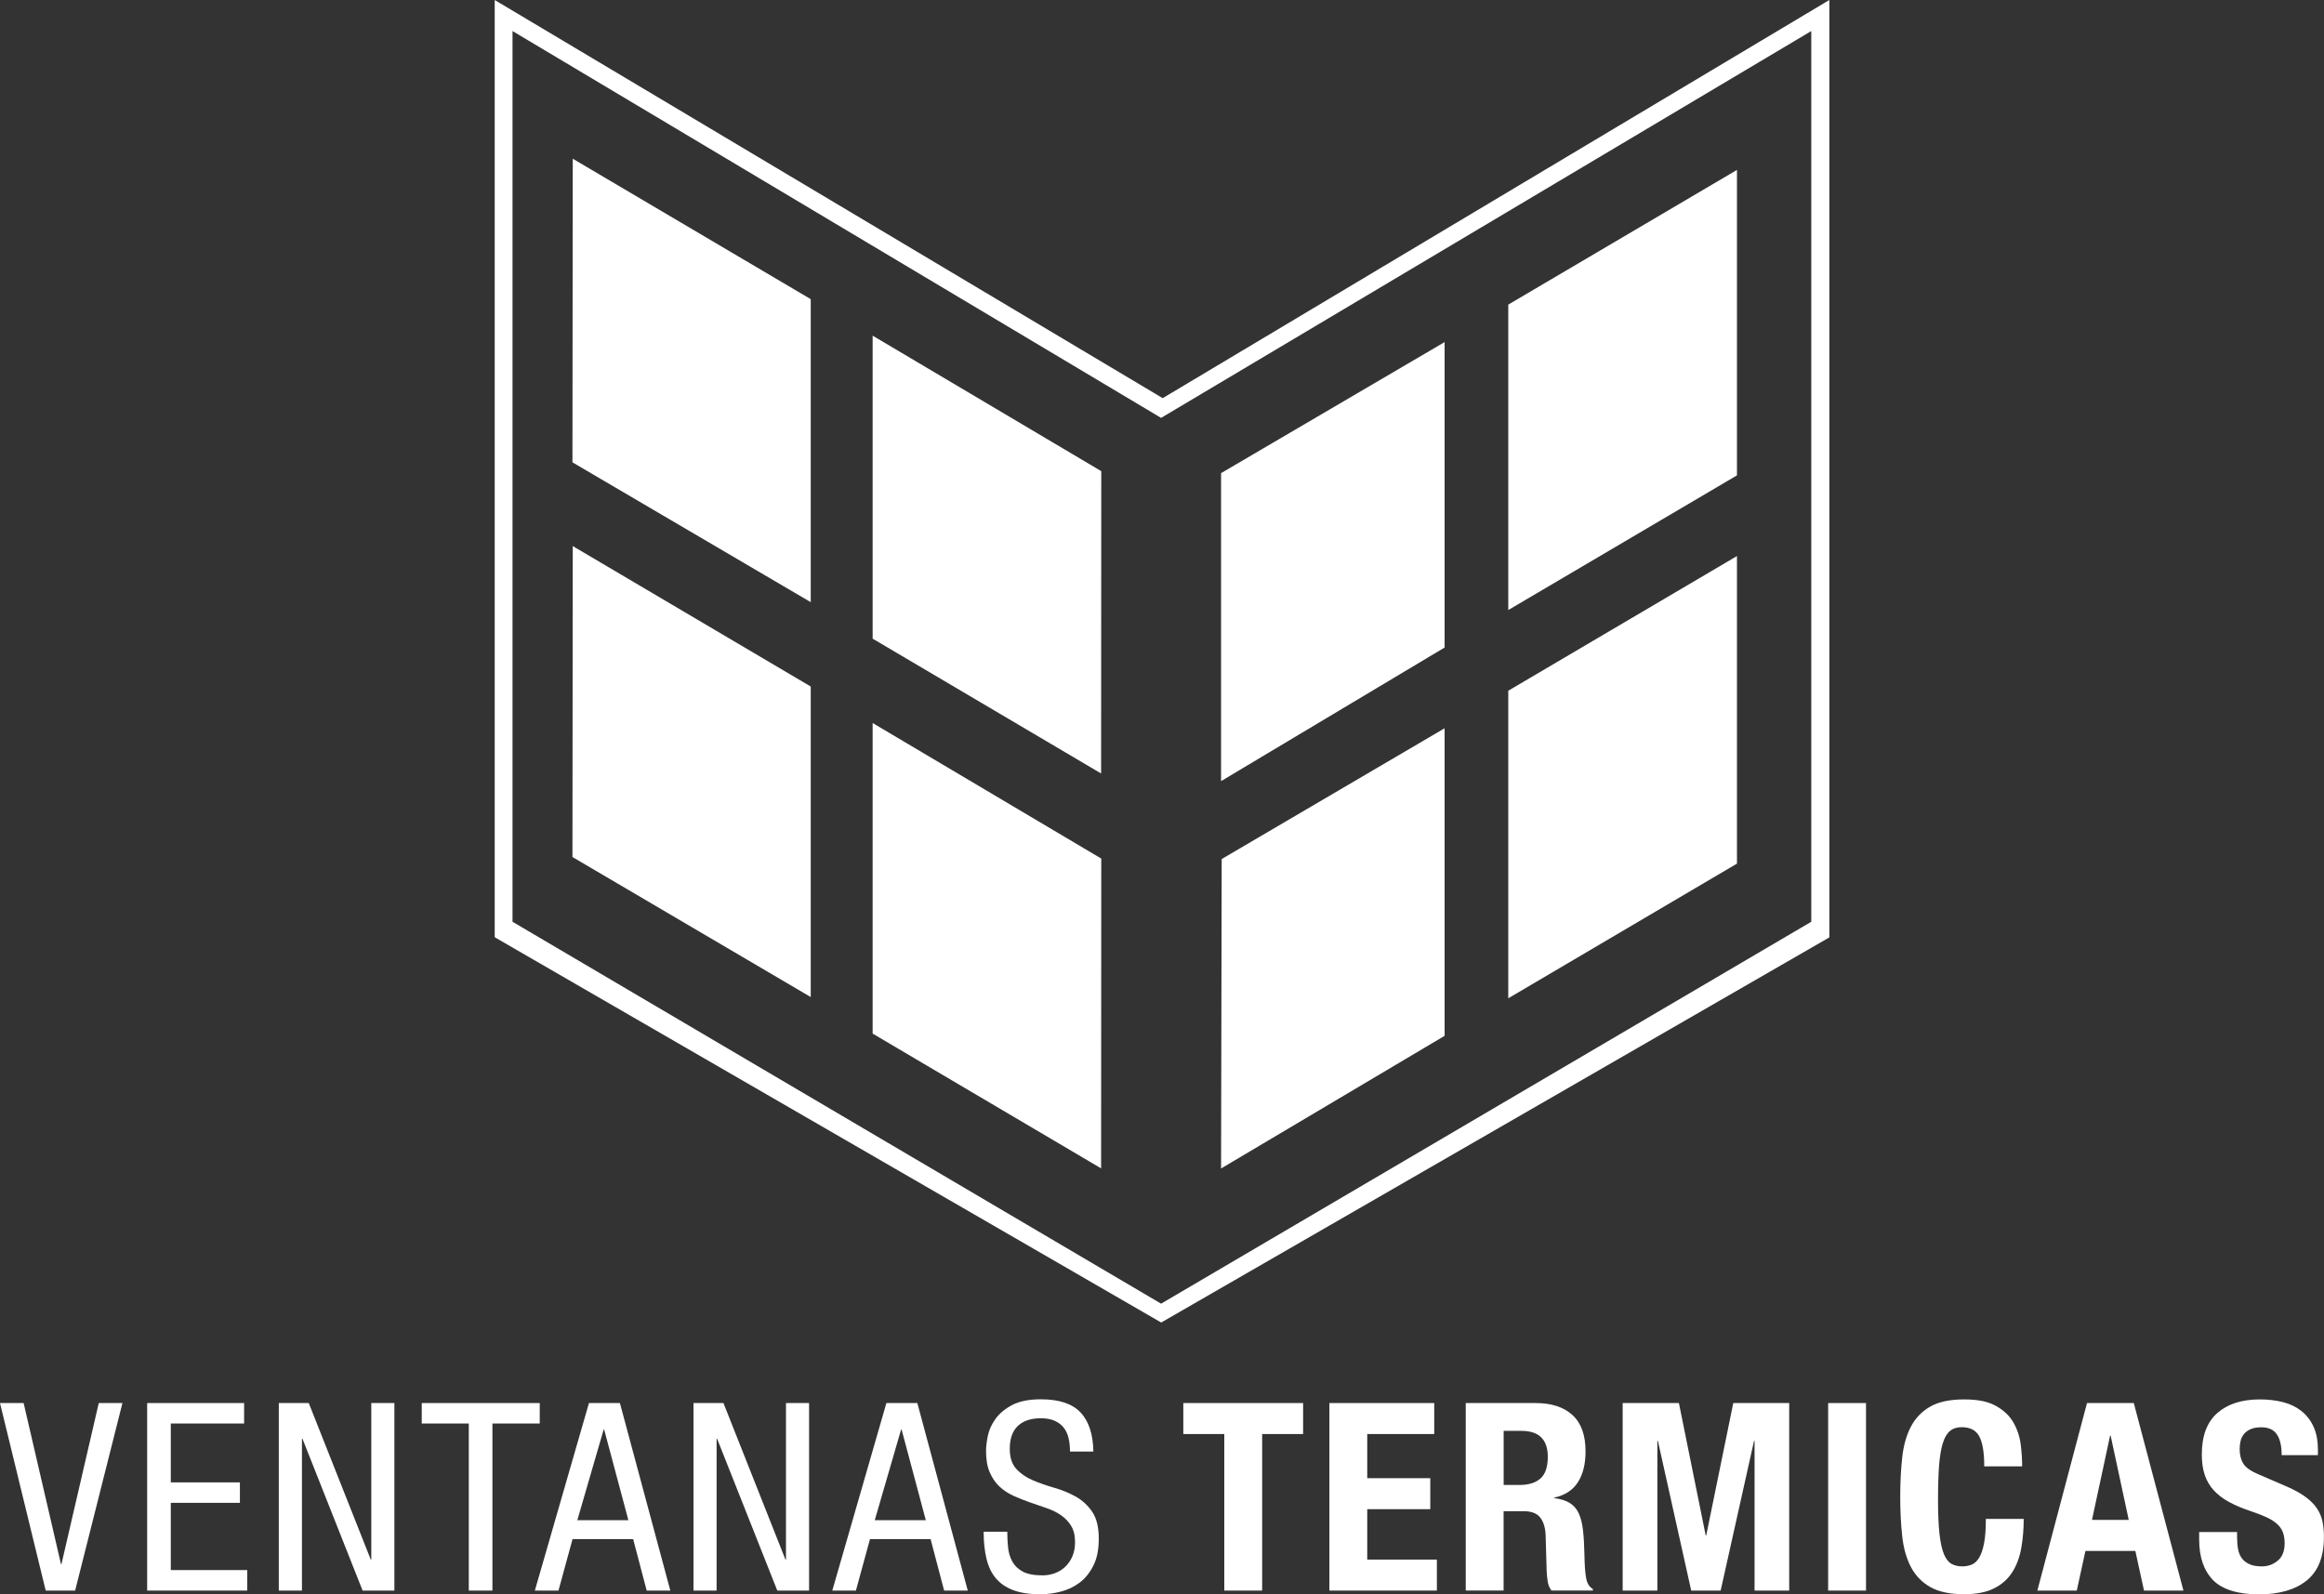 <?xml version="1.0" encoding="UTF-8"?>
<svg id="uuid-ea30a1bc-232b-4b54-be03-4ab90c36e4c3" data-name="Layer 2" xmlns="http://www.w3.org/2000/svg" viewBox="0 0 447.55 307.07">
  <rect x="0" y="0" width="447.55" height="307.07" fill="#333333" stroke="none"/>
  <g id="uuid-c2dcd1b6-8a20-48da-a43a-cc232bb014f4" data-name="LOGO">
    <g>
      <polygon points="0 270.24 4.55 270.24 11.74 301.25 11.84 301.25 19.02 270.24 23.58 270.24 14.47 306.36 8.8 306.36 0 270.24" style="fill: #fff; stroke-width: 0px;"/>
      <polygon points="28.34 270.24 47.01 270.24 47.01 274.18 32.89 274.18 32.89 285.52 46.2 285.52 46.2 289.46 32.89 289.46 32.89 302.41 47.61 302.41 47.61 306.36 28.34 306.36 28.34 270.24" style="fill: #fff; stroke-width: 0px;"/>
      <polygon points="53.69 270.24 58.09 270.24 59.46 270.24 71.4 300.39 71.5 300.39 71.5 270.24 75.95 270.24 75.95 306.36 71.55 306.36 69.83 306.36 58.25 277.12 58.15 277.12 58.15 306.36 53.69 306.36 53.69 270.24" style="fill: #fff; stroke-width: 0px;"/>
      <polygon points="94.83 306.36 90.28 306.36 90.28 274.18 81.22 274.18 81.22 270.24 103.94 270.24 103.94 274.18 94.83 274.18 94.83 306.36" style="fill: #fff; stroke-width: 0px;"/>
      <path d="m113.41,270.24h5.97l9.71,36.12h-4.55l-2.61-9.92h-11.67l-2.71,9.92h-4.55l10.42-36.12Zm-2.23,22.56h9.83l-4.66-17.45h-.1l-5.07,17.45Z" style="fill: #fff; stroke-width: 0px;"/>
      <polygon points="133.55 270.24 137.95 270.24 139.32 270.24 151.26 300.39 151.36 300.39 151.36 270.24 155.81 270.24 155.81 306.36 151.41 306.36 149.69 306.36 138.1 277.12 138 277.12 138 306.36 133.55 306.36 133.55 270.24" style="fill: #fff; stroke-width: 0px;"/>
      <path d="m170.69,270.24h5.97l9.71,36.12h-4.55l-2.61-9.92h-11.67l-2.71,9.92h-4.55l10.42-36.12Zm-2.23,22.56h9.83l-4.66-17.45h-.1l-5.07,17.45Z" style="fill: #fff; stroke-width: 0px;"/>
      <path d="m206.06,279.6c0-.94-.09-1.81-.28-2.61-.19-.79-.5-1.47-.94-2.02-.44-.56-1.02-.99-1.75-1.32-.73-.32-1.61-.48-2.66-.48-1.92,0-3.4.5-4.43,1.49-1.03.99-1.54,2.45-1.54,4.38,0,1.69.42,2.98,1.27,3.9.84.91,1.91,1.64,3.18,2.18,1.27.54,2.65,1.02,4.12,1.44,1.48.42,2.85.99,4.12,1.69,1.27.71,2.34,1.69,3.18,2.93.85,1.25,1.27,2.97,1.27,5.16s-.35,3.83-1.04,5.21c-.69,1.38-1.58,2.48-2.66,3.29-1.08.81-2.28,1.38-3.62,1.72-1.33.34-2.64.51-3.92.51-2.13,0-3.89-.27-5.29-.81-1.4-.54-2.51-1.32-3.34-2.33-.83-1.01-1.42-2.27-1.77-3.77-.35-1.5-.53-3.21-.53-5.13h4.55c0,1.01.05,2.02.15,3.01.1.99.37,1.9.81,2.71.44.81,1.11,1.46,2.02,1.95.91.49,2.18.73,3.79.73.88,0,1.7-.15,2.48-.45.78-.3,1.44-.73,2-1.29.56-.56,1-1.22,1.32-2,.32-.78.48-1.65.48-2.63,0-1.28-.24-2.33-.74-3.14-.49-.81-1.13-1.49-1.93-2.05-.79-.56-1.71-1.01-2.75-1.37-1.04-.35-2.08-.72-3.15-1.09-1.07-.37-2.12-.78-3.15-1.24-1.04-.46-1.96-1.05-2.75-1.77-.8-.72-1.44-1.64-1.93-2.76-.5-1.11-.74-2.5-.74-4.15,0-.84.12-1.83.35-2.96.24-1.13.73-2.22,1.49-3.26.76-1.05,1.83-1.93,3.21-2.66,1.38-.72,3.22-1.09,5.51-1.09,3.47,0,6.01.83,7.61,2.5,1.6,1.67,2.44,4.19,2.5,7.56h-4.55Z" style="fill: #fff; stroke-width: 0px;"/>
      <polygon points="250.95 270.24 250.95 276.21 243.06 276.21 243.06 306.36 235.77 306.36 235.77 276.21 227.88 276.21 227.88 270.24 250.95 270.24" style="fill: #fff; stroke-width: 0px;"/>
      <polygon points="276.2 270.24 276.2 276.21 263.3 276.21 263.3 284.71 275.44 284.71 275.44 290.68 263.3 290.68 263.3 300.39 276.71 300.39 276.71 306.36 256.01 306.36 256.01 270.24 276.2 270.24" style="fill: #fff; stroke-width: 0px;"/>
      <path d="m289.56,286.02h3.04c1.75,0,3.1-.41,4.05-1.24.94-.83,1.42-2.22,1.42-4.17,0-3.34-1.69-5.01-5.06-5.01h-3.44v10.42Zm-7.29-15.78h13.46c3.04,0,5.4.77,7.08,2.3,1.69,1.54,2.53,3.87,2.53,7.01,0,2.43-.49,4.41-1.47,5.94-.98,1.53-2.5,2.52-4.55,2.96v.1c1.25.17,2.24.48,2.98.94.74.46,1.32,1.11,1.72,1.97.4.86.68,1.95.83,3.26.15,1.32.24,2.93.28,4.86.03,1.92.14,3.39.33,4.4.19,1.01.62,1.7,1.29,2.07v.3h-7.98c-.37-.51-.62-1.09-.72-1.75-.1-.66-.17-1.34-.2-2.05l-.2-6.93c-.07-1.42-.41-2.53-1.05-3.34-.63-.81-1.7-1.21-3.2-1.21h-3.84v15.28h-7.29v-36.12Z" style="fill: #fff; stroke-width: 0px;"/>
      <polygon points="312.49 270.24 323.32 270.24 328.48 295.74 328.58 295.74 333.79 270.24 344.56 270.24 344.56 306.36 337.89 306.36 337.89 277.52 337.79 277.52 331.36 306.36 325.69 306.36 319.27 277.52 319.17 277.52 319.17 306.36 312.49 306.36 312.49 270.24" style="fill: #fff; stroke-width: 0px;"/>
      <rect x="352.06" y="270.24" width="7.29" height="36.12" style="fill: #fff; stroke-width: 0px;"/>
      <path d="m382.12,282.43c0-2.63-.31-4.54-.94-5.74-.62-1.2-1.76-1.8-3.41-1.8-.91,0-1.66.24-2.25.73-.59.49-1.05,1.28-1.39,2.38-.34,1.1-.57,2.53-.71,4.3-.13,1.77-.2,3.94-.2,6.5,0,2.73.09,4.94.28,6.63.19,1.69.47,2.99.86,3.92.39.93.88,1.55,1.47,1.87.59.32,1.27.48,2.05.48.64,0,1.24-.11,1.8-.33.56-.22,1.04-.66,1.44-1.31.4-.66.73-1.59.96-2.78.24-1.2.35-2.77.35-4.73h7.29c0,1.96-.15,3.81-.46,5.56-.3,1.75-.87,3.3-1.69,4.63-.83,1.33-1.99,2.39-3.49,3.16-1.5.78-3.45,1.16-5.84,1.16-2.73,0-4.91-.46-6.53-1.39-1.62-.93-2.86-2.22-3.72-3.87-.86-1.65-1.42-3.63-1.67-5.94-.25-2.31-.38-4.83-.38-7.56s.13-5.25.38-7.56c.25-2.31.81-4.29,1.67-5.94.86-1.65,2.1-2.94,3.72-3.87,1.62-.93,3.79-1.39,6.53-1.39s4.65.42,6.15,1.26c1.5.84,2.62,1.91,3.36,3.21.74,1.3,1.2,2.7,1.39,4.2.19,1.5.28,2.91.28,4.22h-7.28Z" style="fill: #fff; stroke-width: 0px;"/>
      <path d="m401.91,270.24h9.01l9.56,36.12h-7.59l-1.67-7.64h-9.61l-1.67,7.64h-7.59l9.56-36.12Zm.96,22.51h7.08l-3.49-16.24h-.1l-3.49,16.24Z" style="fill: #fff; stroke-width: 0px;"/>
      <path d="m430.81,295.08v1.06c0,.84.07,1.61.2,2.3.13.69.39,1.27.76,1.75.37.47.86.84,1.47,1.11.61.27,1.4.4,2.38.4,1.11,0,2.12-.36,3.01-1.09.89-.72,1.34-1.85,1.34-3.36,0-.81-.11-1.51-.33-2.1-.22-.59-.58-1.12-1.09-1.59-.51-.47-1.17-.9-2-1.29-.83-.39-1.85-.78-3.06-1.19-1.62-.54-3.02-1.13-4.2-1.77-1.18-.64-2.17-1.39-2.96-2.25-.79-.86-1.37-1.86-1.75-2.98-.37-1.13-.56-2.44-.56-3.92,0-3.58.99-6.24,2.98-7.99,1.99-1.75,4.72-2.63,8.2-2.63,1.62,0,3.11.18,4.48.53,1.37.35,2.55.93,3.54,1.72.99.79,1.77,1.8,2.33,3.04.56,1.23.83,2.71.83,4.43v1.01h-6.98c0-1.72-.3-3.04-.91-3.97-.61-.93-1.62-1.39-3.03-1.39-.81,0-1.48.12-2.02.35-.54.24-.97.55-1.29.94-.32.39-.54.83-.66,1.34-.12.51-.18,1.03-.18,1.57,0,1.11.24,2.05.71,2.81.47.76,1.48,1.46,3.03,2.1l5.62,2.43c1.35.61,2.47,1.24,3.36,1.9.89.66,1.6,1.37,2.12,2.12.52.76.89,1.59,1.09,2.5.2.91.3,1.92.3,3.04,0,3.81-1.1,6.61-3.31,8.4-2.21,1.79-5.29,2.68-9.23,2.68s-7.06-.92-8.83-2.76c-1.77-1.84-2.66-4.43-2.66-7.77v-1.47h7.29Z" style="fill: #fff; stroke-width: 0px;"/>
      <path d="m95.27,0v180.52s128.35,74.21,128.35,74.21l128.67-74.18V0s-128.38,76.69-128.38,76.69L95.27,0Zm3.43,5.98v171.56l124.9,73.56,125.21-73.56V5.98s-125.21,74.51-125.21,74.51L98.7,5.98Z" style="fill: #fff; fill-rule: evenodd; stroke-width: 0px;"/>
      <polygon points="110.3 30.57 156.13 57.62 156.13 115.98 110.24 89.05 110.3 30.57" style="fill: #fff; fill-rule: evenodd; stroke-width: 0px;"/>
      <polygon points="110.3 105.18 110.24 165.07 156.13 192.04 156.13 132.23 110.3 105.18" style="fill: #fff; fill-rule: evenodd; stroke-width: 0px;"/>
      <polygon points="168.05 64.65 212.08 90.75 212.05 148.98 168.05 123.01 168.05 64.65" style="fill: #fff; fill-rule: evenodd; stroke-width: 0px;"/>
      <polygon points="168.05 139.26 168.05 199.08 212.05 225.04 212.08 165.37 168.05 139.26" style="fill: #fff; fill-rule: evenodd; stroke-width: 0px;"/>
      <polygon points="235.15 91.13 278.2 65.89 278.2 124.72 235.15 150.45 235.15 91.13" style="fill: #fff; fill-rule: evenodd; stroke-width: 0px;"/>
      <polygon points="290.46 58.67 334.5 32.73 334.5 91.56 290.46 117.5 290.46 58.67" style="fill: #fff; fill-rule: evenodd; stroke-width: 0px;"/>
      <polygon points="235.27 165.46 278.2 140.27 278.2 199.51 235.15 225.06 235.27 165.46" style="fill: #fff; fill-rule: evenodd; stroke-width: 0px;"/>
      <polygon points="290.46 133.04 334.5 107.1 334.5 166.34 290.46 192.28 290.46 133.04" style="fill: #fff; fill-rule: evenodd; stroke-width: 0px;"/>
    </g>
  </g>
</svg>